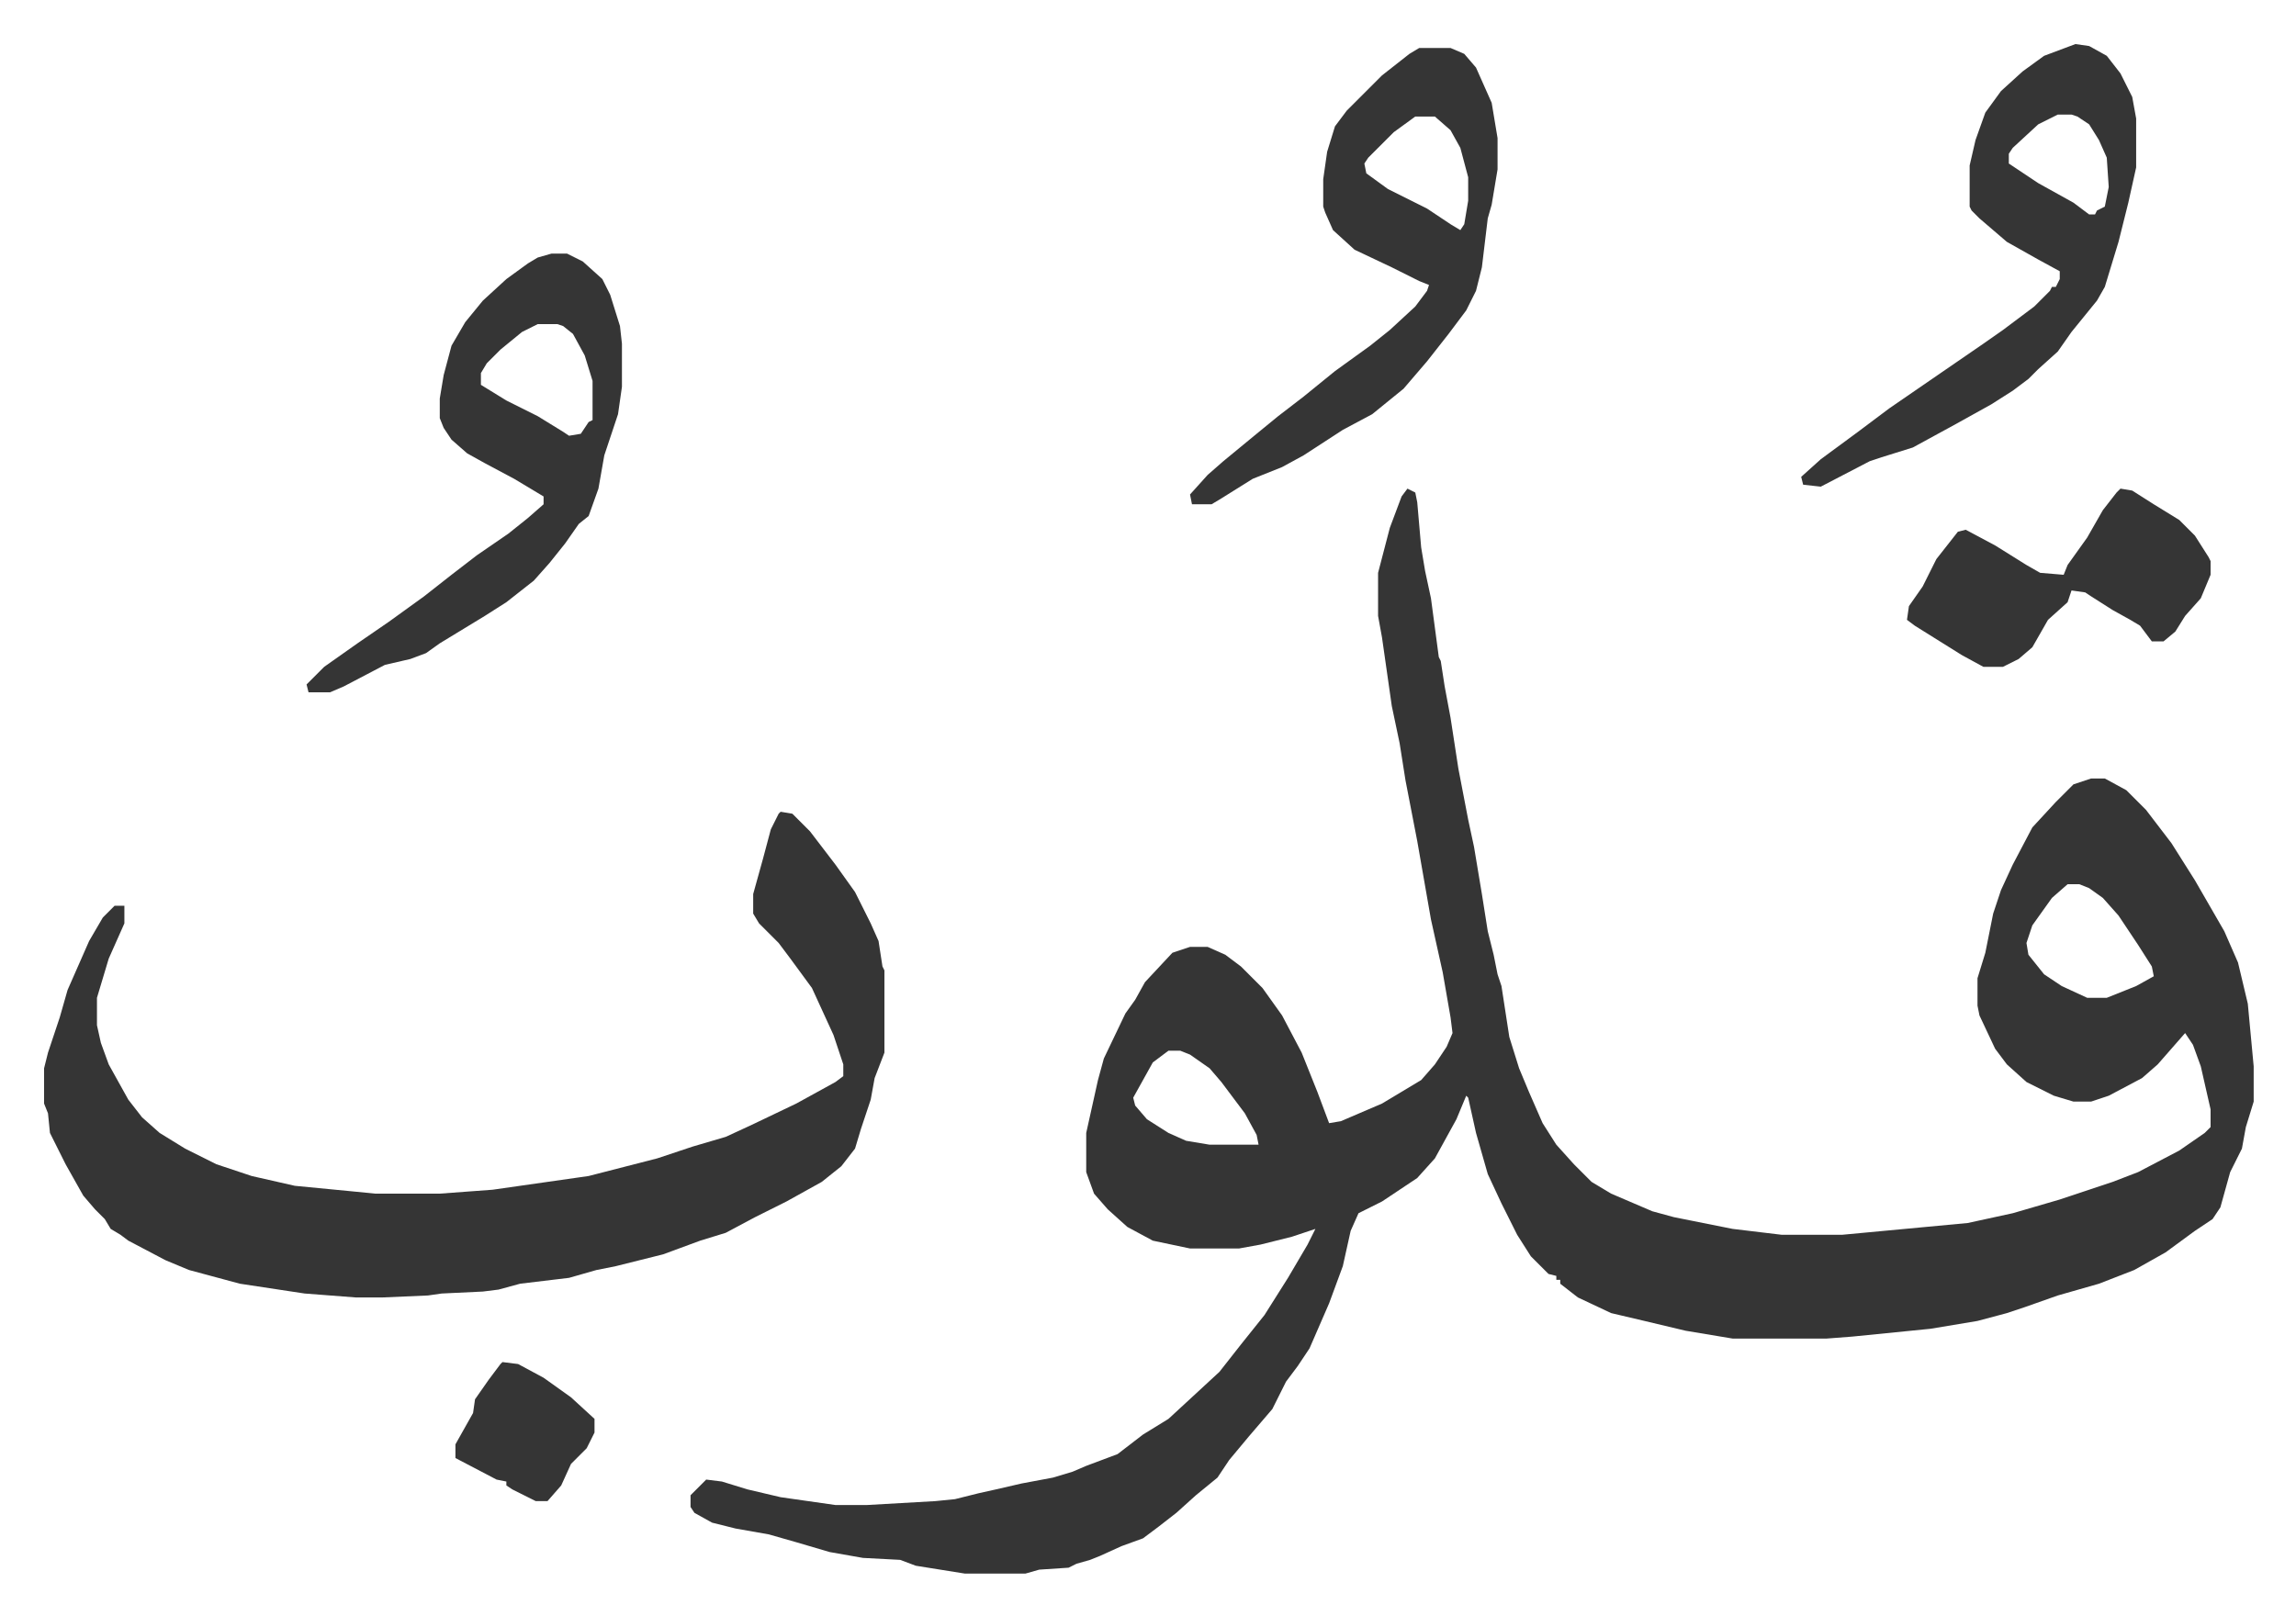 <svg xmlns="http://www.w3.org/2000/svg" viewBox="-22.5 302.5 1172.1 825.1">
    <path fill="#353535" id="rule_normal" d="m696 552 4 2 1 5 2 23 2 12 3 14 4 30 1 2 2 13 3 16 4 26 5 26 3 14 4 24 3 19 3 12 2 10 2 6 4 26 5 16 5 12 7 16 7 11 9 10 9 9 10 6 21 9 11 3 10 2 20 4 25 3h31l64-6 23-5 24-7 27-9 13-5 21-11 13-9 3-3v-9l-5-22-4-11-4-6-7 8-7 8-8 7-17 9-9 3h-9l-10-3-14-7-10-9-6-8-8-17-1-5v-14l4-13 4-20 4-12 6-13 10-19 12-13 9-9 9-3h7l11 6 10 10 13 17 12 19 15 26 7 16 5 21 3 32v18l-4 13-2 11-6 12-5 18-4 6-9 6-15 11-16 9-18 7-21 6-17 6-9 3-15 4-24 4-40 4-13 1h-48l-24-4-21-5-17-4-17-8-9-7v-2h-2v-2l-4-1-9-9-7-11-8-16-7-15-6-21-4-18-1-1-5 12-11 20-9 10-9 6-9 6-12 6-4 9-4 18-7 19-10 23-6 9-6 8-7 14-12 14-10 12-6 9-11 9-10 9-9 7-8 6-11 4-11 5-5 2-7 2-4 2-15 1-7 2h-31l-25-4-8-3-19-1-17-3-17-5-14-4-17-3-12-3-9-5-2-3v-6l5-5 3-3 8 1 13 4 17 4 28 4h16l35-2 10-1 12-3 9-2 13-3 16-3 10-3 7-3 16-6 13-10 13-8 13-12 13-12 11-14 12-15 12-19 10-17 4-8-12 4-16 4-11 2h-25l-19-4-13-7-10-9-7-8-4-11v-20l6-27 3-11 11-23 5-7 5-9 14-15 9-3h9l9 4 8 6 11 11 10 14 10 19 8 20 6 16 6-1 21-9 20-12 7-8 6-9 3-7-1-8-4-23-6-27-7-40-6-31-3-19-4-19-5-35-2-11v-22l6-23 6-16zm337 202-8 7-10 14-3 9 1 6 8 10 9 6 13 6h10l15-6 9-5-1-5-7-11-10-15-8-9-7-5-5-2zm-459 85-8 6-10 18 1 4 6 7 11 7 9 4 12 2h25l-1-5-6-11-12-16-6-7-10-7-5-2zM376 717l6 1 9 9 13 17 10 14 8 16 4 9 2 13 1 2v42l-5 13-2 11-5 15-3 10-7 9-10 8-18 10-16 8-15 8-13 4-19 7-24 6-10 2-14 4-25 3-11 3-8 1-21 1-7 1-23 1h-14l-26-2-33-5-26-7-12-5-19-10-4-3-5-3-3-5-5-5-6-7-9-16-8-16-1-10-2-5v-18l2-8 6-18 4-14 11-25 7-12 6-6h5v9l-8 18-6 20v14l2 9 4 11 10 18 7 9 9 8 13 8 16 8 18 6 22 5 31 3 10 1h33l27-2 49-7 35-9 18-6 17-5 13-6 23-11 20-11 4-3v-6l-5-15-11-24-11-15-6-8-10-10-3-5v-10l5-18 4-15 4-8zm326-390h16l7 3 6 7 8 18 3 18v16l-3 18-2 7-3 25-3 12-5 10-9 12-11 14-12 14-16 13-15 8-20 13-11 6-15 6-16 10-5 3h-10l-1-5 9-10 8-7 17-14 11-9 13-10 16-13 18-13 10-8 13-12 6-8 1-3-5-2-14-7-19-9-11-10-4-9-1-3v-14l2-14 4-13 6-8 18-18 14-11zm-2 35-11 8-13 13-2 3 1 5 11 8 12 6 8 4 12 8 5 3 2-3 2-12v-12l-4-15-5-9-8-7zm-441 70h8l8 4 10 9 4 8 5 16 1 9v22l-2 14-7 21-3 17-5 14-5 4-7 10-8 10-8 9-14 11-11 7-23 14-7 5-8 3-13 3-21 11-7 3h-11l-1-4 9-9 17-12 16-11 18-13 14-11 13-10 16-11 10-8 8-7v-4l-15-9-15-8-9-5-8-7-4-6-2-5v-10l2-12 4-15 7-12 9-11 12-11 11-8 5-3zm-7 36-8 4-11 9-7 7-3 5v6l13 8 16 8 13 8 3 2 6-1 4-6 2-1v-20l-4-13-6-11-5-4-3-1zm785-143 7 1 9 5 7 9 6 12 2 11v25l-4 18-5 20-7 23-4 7-13 16-7 10-10 9-5 5-8 6-11 7-18 10-22 12-16 5-6 2-25 13-9-1-1-4 10-9 19-14 16-12 16-11 16-11 16-11 10-7 16-12 8-8 1-2h2l2-4v-4l-11-6-16-9-14-12-4-4-1-2v-21l3-13 5-14 8-11 11-10 11-8zm-9 36-10 5-13 12-2 3v5l15 10 18 10 8 6h3l1-2 4-2 2-10-1-15-4-9-5-8-6-4-3-1zm32 191 6 1 11 7 13 8 8 8 7 11 1 2v7l-5 12-8 9-5 8-6 5h-6l-6-8-5-3-9-5-11-7-3-2-7-1-2 6-10 9-8 14-7 6-8 4h-10l-11-6-24-15-4-3 1-7 7-10 7-14 11-14 4-1 15 8 16 10 7 4 12 1 2-5 10-14 8-14 7-9zM234 998l8 1 13 7 14 10 12 11v7l-4 8-8 8-5 11-7 8h-6l-12-6-3-2v-2l-5-1-21-11v-7l9-16 1-7 7-10 6-8z"/>
</svg>
